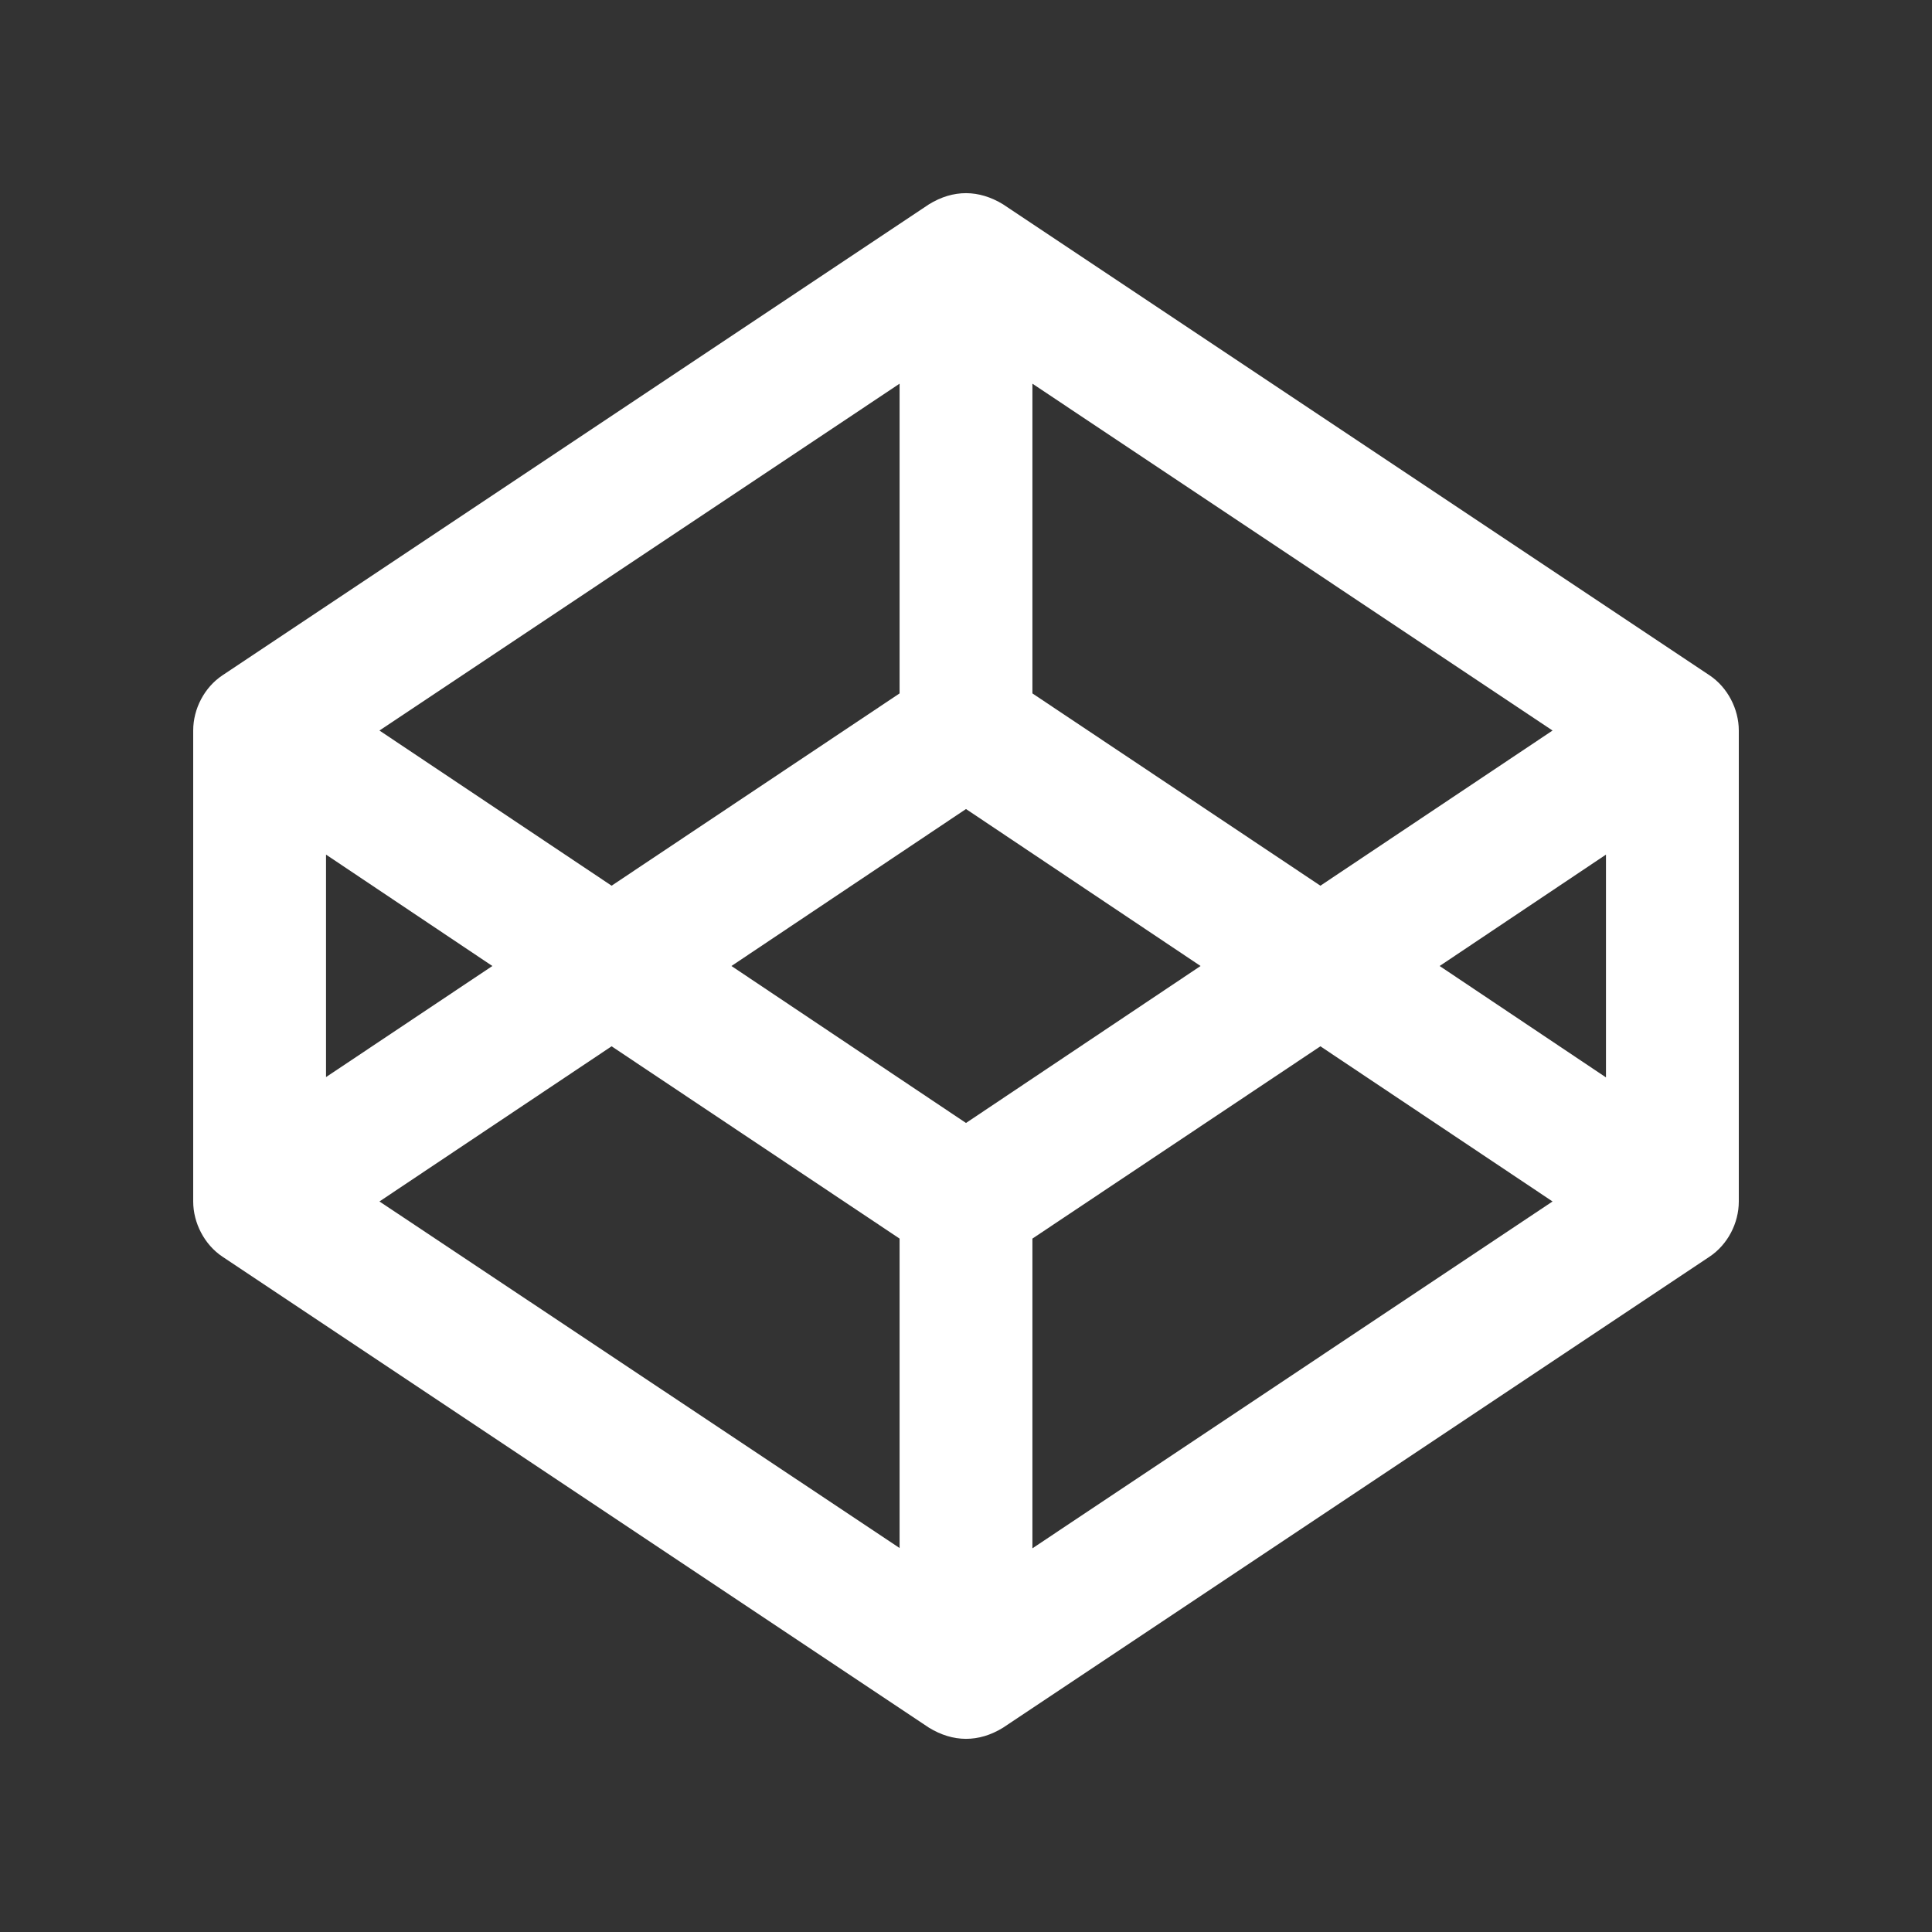 <svg xmlns="http://www.w3.org/2000/svg" viewBox="0 0 640 640"><rect x="0" y="0" width="640" height="640" fill="#333333" stroke="none"/><!--!Font Awesome Free 7.0.0 by @fontawesome - https://fontawesome.com License - https://fontawesome.com/license/free Copyright 2025 Fonticons, Inc.--><path fill="#ffffff" d="M566.3 223.7L332.3 67.7C324.3 62.8 315.8 62.7 307.7 67.7L73.7 223.7C67.7 227.7 64 234.8 64 242L64 398C64 405.1 67.7 412.3 73.7 416.3L307.7 572.3C315.7 577.2 324.2 577.3 332.3 572.3L566.3 416.3C572.3 412.3 576 405.2 576 398L576 242C576 234.9 572.3 227.7 566.3 223.7zM342 127.1L514.3 242L437.4 293.4L342 229.7L342 127.1zM298 127.1L298 229.7L202.6 293.4L125.7 242L298 127.1zM108 283.1L163.1 320L108 356.8L108 283.1zM298 512.8L125.7 398L202.6 346.6L298 410.3L298 512.8zM320 372L242.3 320L320 268L397.7 320L320 372zM342 512.9L342 410.3L437.4 346.6L514.3 398L342 512.9zM532 356.9L476.9 320L532 283.1L532 356.8z"/></svg>